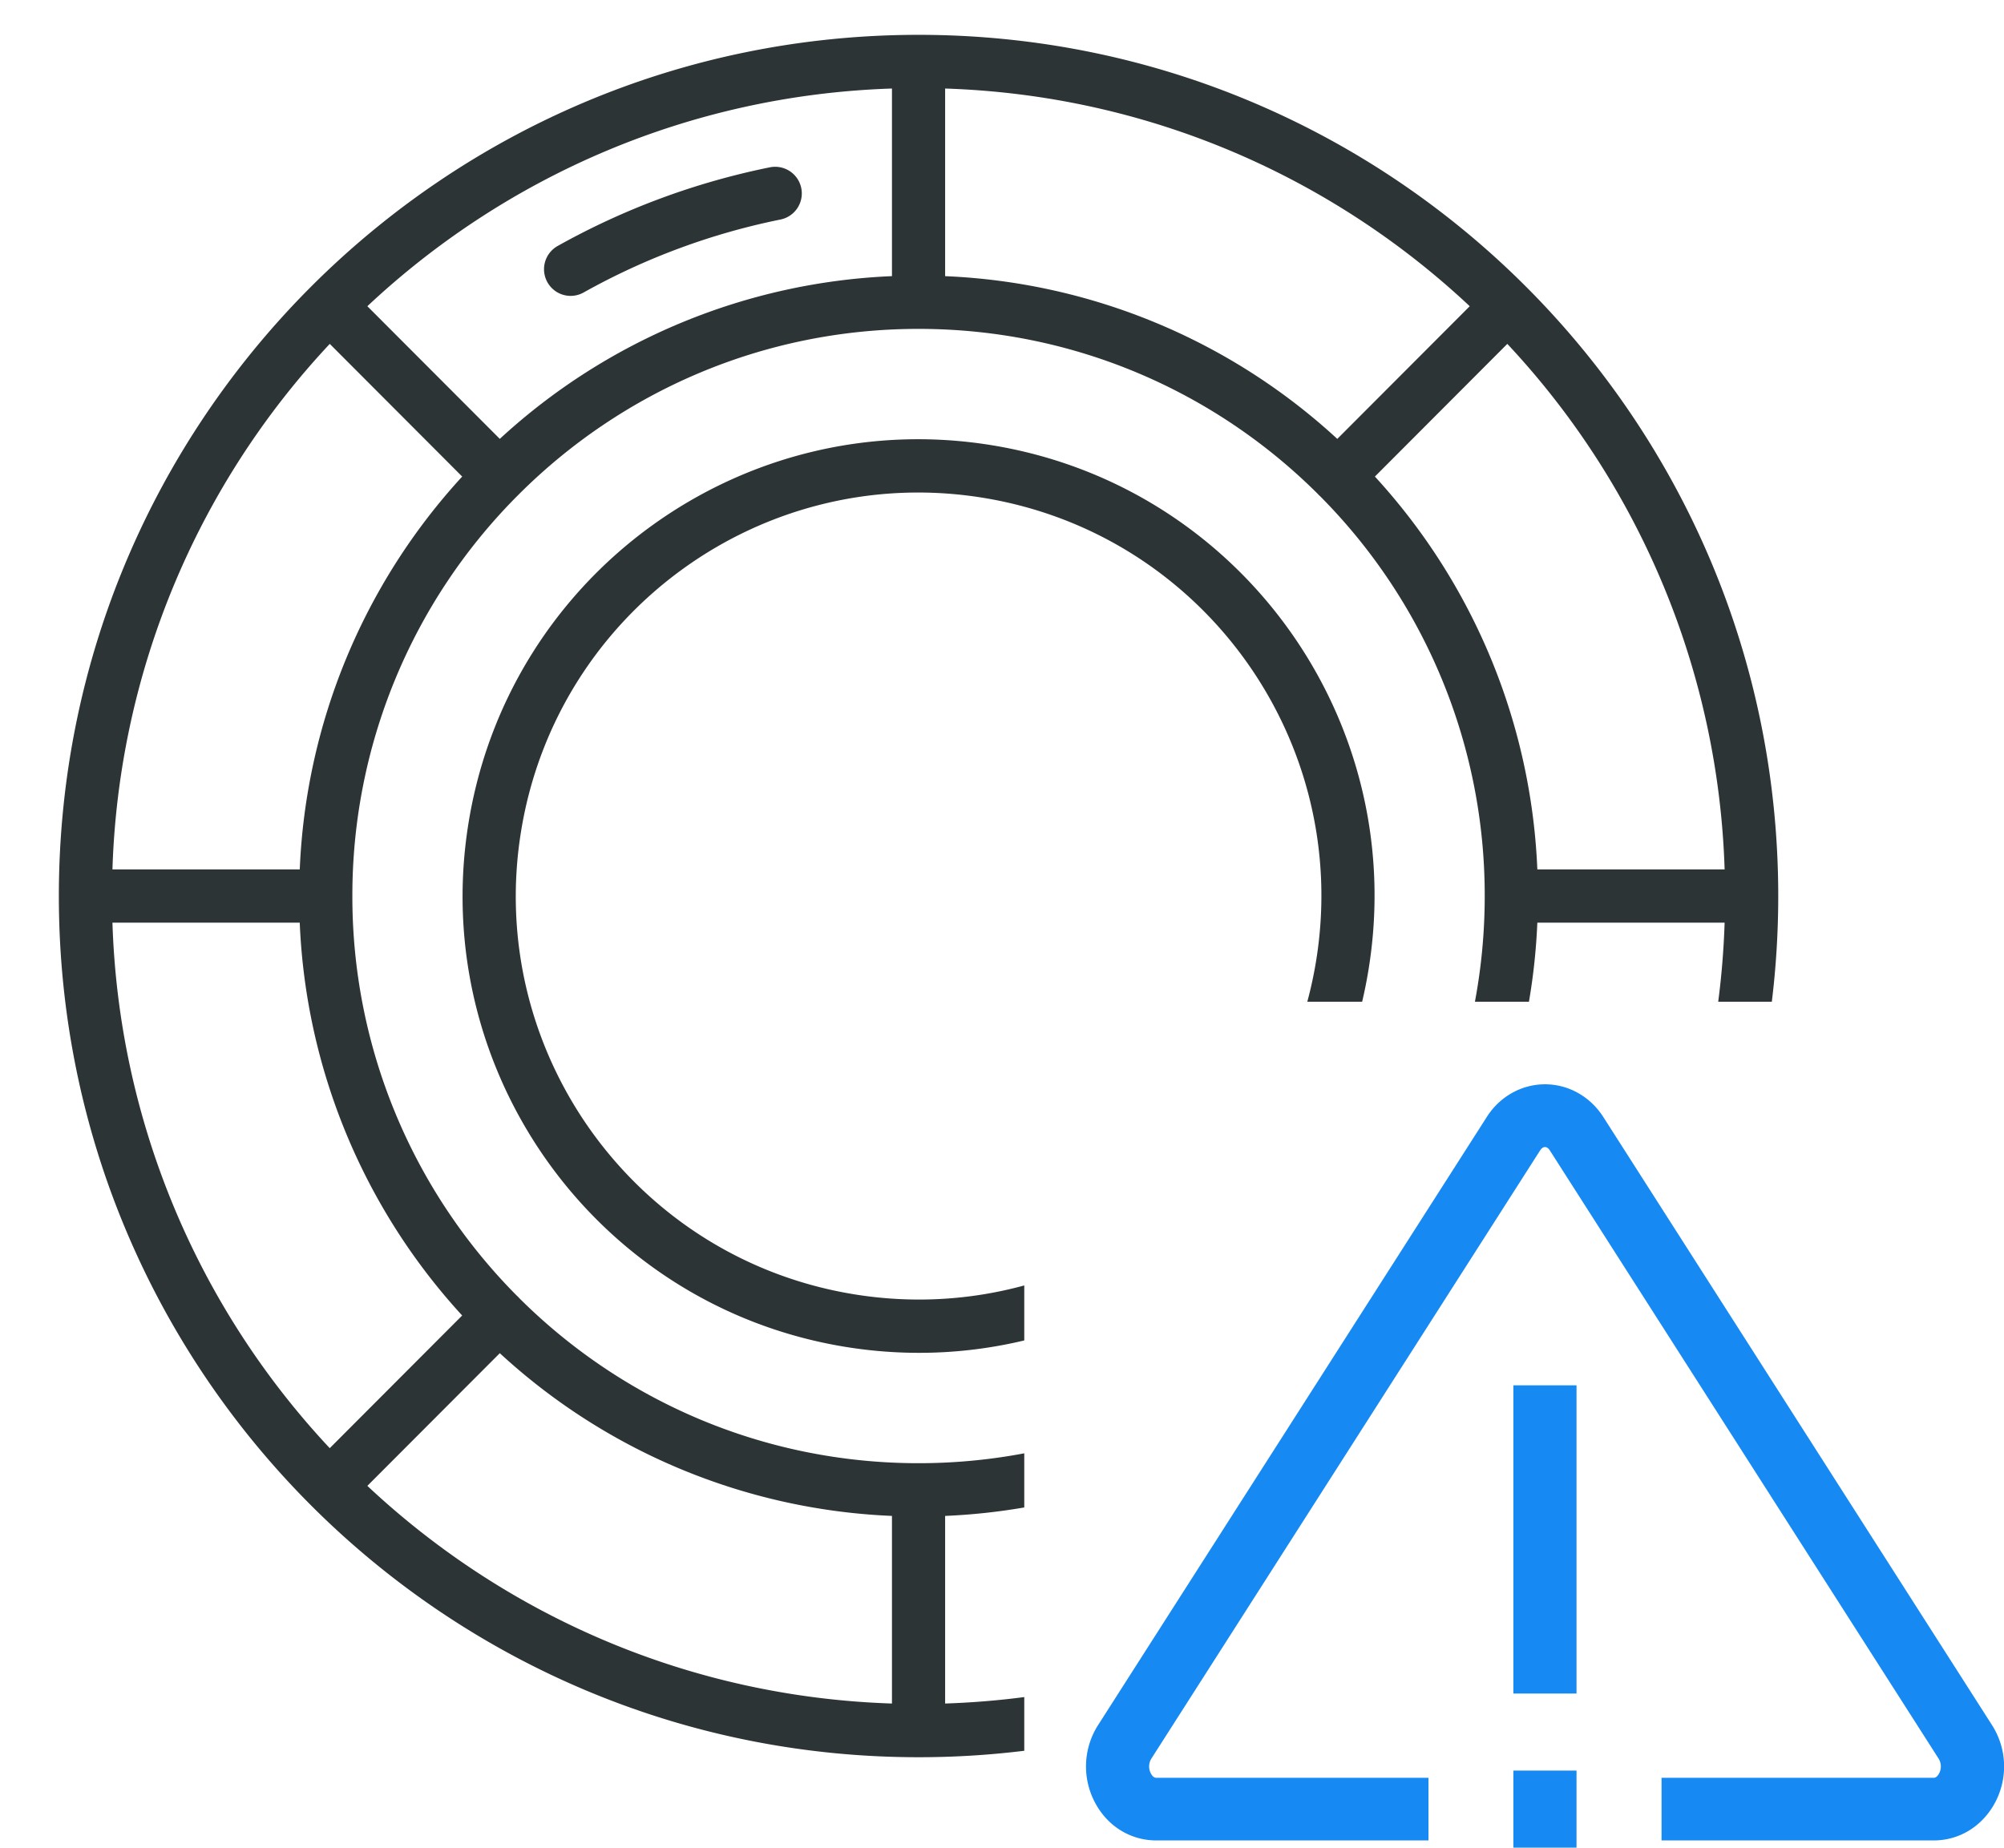 <svg width="90" height="83" fill="none" xmlns="http://www.w3.org/2000/svg"><g clip-path="url(#clip0)"><path d="M86.844 82.676H74.62v-2.813h12.224c.109 0 .187-.1.235-.184a.671.671 0 00-.015-.677L69.604 51.68c-.13-.203-.307-.203-.438 0L51.707 79.002a.671.671 0 00-.015.677c.046.085.124.184.236.184h12.224v2.813H51.928c-1.133 0-2.15-.613-2.718-1.64a3.457 3.457 0 01.104-3.54l17.46-27.322c.584-.917 1.561-1.465 2.613-1.465 1.051 0 2.028.548 2.615 1.465l17.46 27.322a3.452 3.452 0 01.104 3.54c-.574 1.027-1.59 1.64-2.722 1.64z" fill="#1689F2"/><path d="M70.802 62.231h-2.836v13.846h2.836V62.231zm0 17.308h-2.836V83h2.836v-3.46z" fill="#1689F2"/><path fill-rule="evenodd" clip-rule="evenodd" d="M41.252 1.565c-21.323 0-38.609 17.32-38.609 38.687 0 21.363 17.282 38.682 38.602 38.686h.014a38.92 38.92 0 004.741-.29v-2.412c-1.168.153-2.354.25-3.554.29v-8.428a27.88 27.88 0 003.554-.38v-2.432a25.517 25.517 0 01-4.748.444c-6.994 0-13.328-2.83-17.925-7.408a1.157 1.157 0 00-.109-.11 25.423 25.423 0 01-7.393-17.96 25.423 25.423 0 017.502-18.07c4.597-4.58 10.931-7.408 17.925-7.408 6.994 0 13.328 2.829 17.925 7.408a1.2 1.2 0 00.109.108 25.424 25.424 0 017.393 17.962 25.7 25.7 0 01-.44 4.748h2.426c.2-1.16.326-2.346.377-3.552h8.411A36.57 36.57 0 0177.165 45h2.408c.19-1.556.288-3.14.288-4.748 0-21.366-17.286-38.687-38.609-38.687zM61.174 45c.114-.48.21-.967.29-1.461 1.812-11.185-5.768-21.724-16.93-23.54-11.163-1.814-21.68 5.781-23.492 16.966-1.812 11.185 5.768 21.724 16.93 23.54 2.756.447 5.472.322 8.028-.29v-2.47c-2.417.66-5.01.825-7.645.397C28.495 56.538 21.8 47.229 23.4 37.349c1.6-9.88 10.891-16.59 20.752-14.987 9.86 1.604 16.556 10.913 14.956 20.794A18.38 18.38 0 0158.711 45h2.463zM16.498 13.756c6.206-5.823 14.459-9.483 23.56-9.779v8.428a27.68 27.68 0 00-17.612 7.31l-5.948-5.959zm-1.688 1.692a36.198 36.198 0 00-9.76 23.607h8.412a27.79 27.79 0 017.295-17.647l-5.947-5.96zm62.643 23.607a36.198 36.198 0 00-9.759-23.607l-5.947 5.96a27.793 27.793 0 017.295 17.647h8.411zM42.446 3.977c9.101.296 17.354 3.956 23.56 9.779l-5.948 5.96a27.68 27.68 0 00-17.612-7.31v-8.43zm-2.388 72.549v-8.428a27.68 27.68 0 01-17.612-7.31l-5.948 5.96c6.206 5.823 14.459 9.482 23.56 9.778zM13.462 41.448H5.05a36.197 36.197 0 009.759 23.607l5.947-5.96a27.794 27.794 0 01-7.295-17.647zM35.049 9.862a1.196 1.196 0 00-.473-2.346 32.86 32.86 0 00-9.532 3.534 1.198 1.198 0 00-.46 1.628 1.193 1.193 0 001.625.462 30.476 30.476 0 018.84-3.278z" fill="#2D3436"/></g><defs><clipPath id="clip0"><path fill="#fff" d="M0 0h90v83H0z"/></clipPath></defs></svg>
